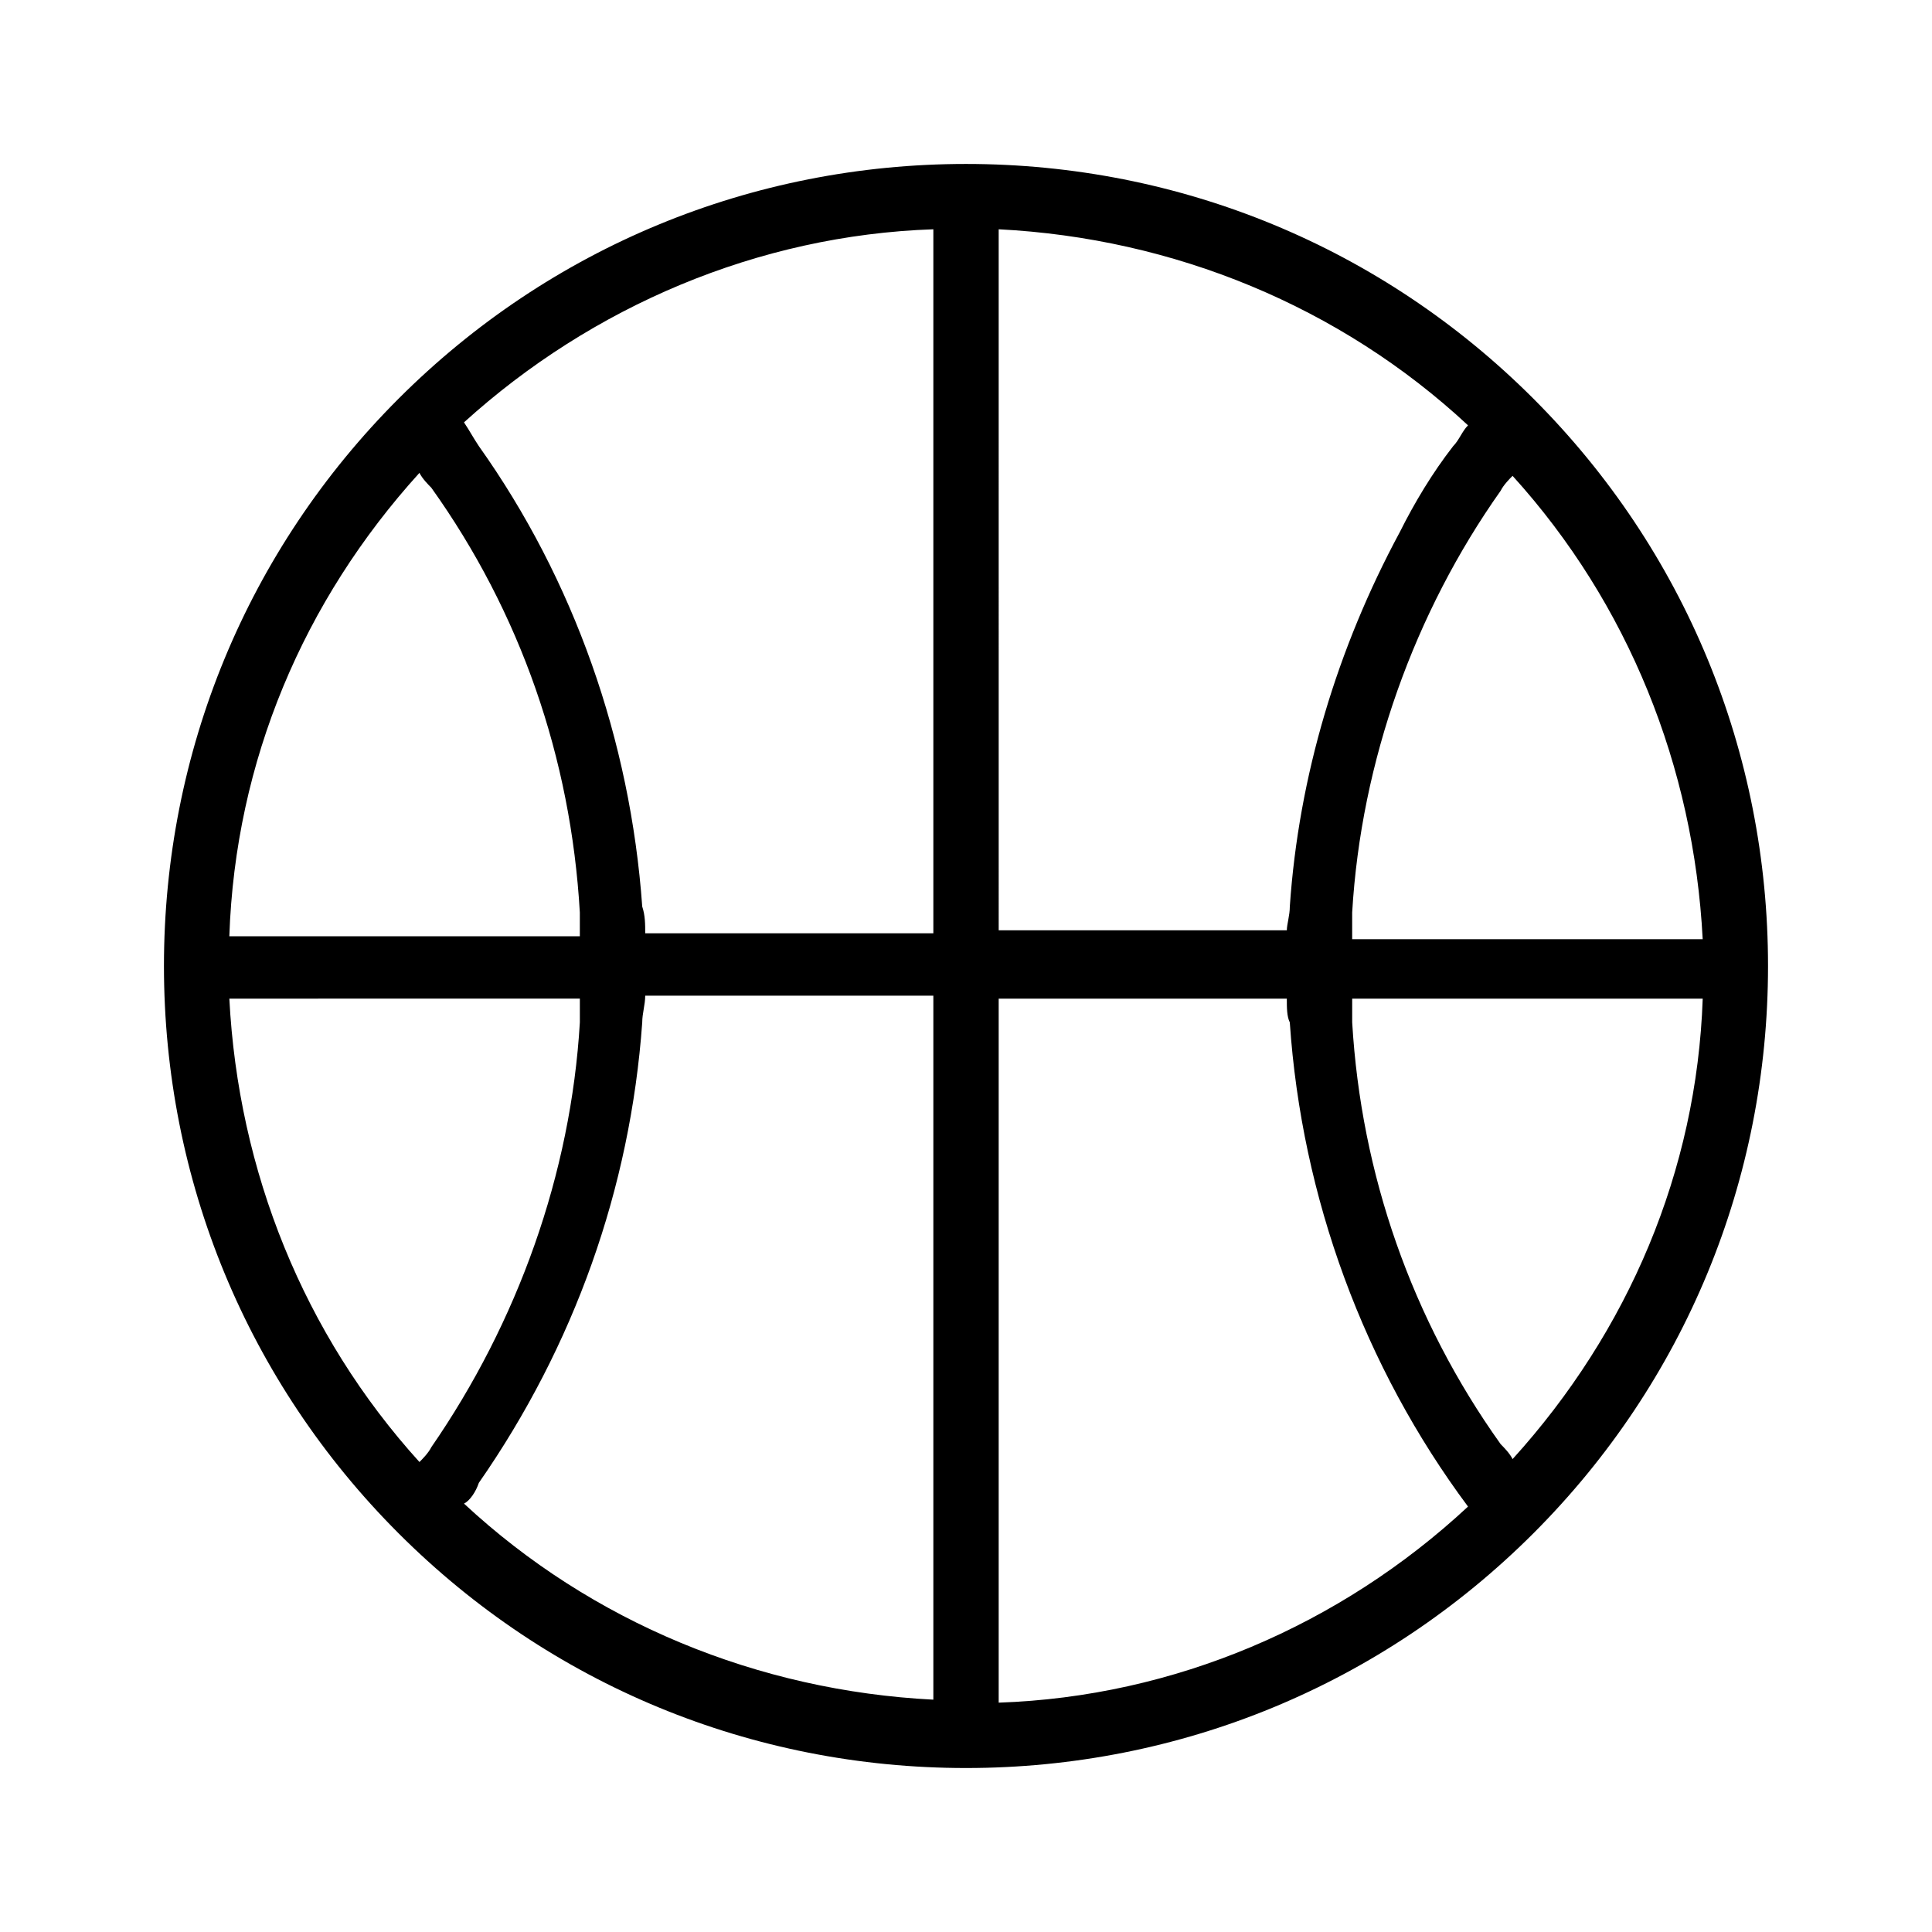 <?xml version="1.0" encoding="UTF-8"?>
<!-- Uploaded to: SVG Repo, www.svgrepo.com, Generator: SVG Repo Mixer Tools -->
<svg fill="#000000" width="800px" height="800px" version="1.1" viewBox="144 144 512 512" xmlns="http://www.w3.org/2000/svg">
 <path d="m550.36 249.64c-40.148-40.148-93.68-62.191-150.36-62.191-56.68 0-110.21 22.043-150.36 62.188-40.148 40.148-62.191 93.68-62.191 150.36s22.043 110.21 62.188 150.36c40.148 40.145 93.68 62.188 150.36 62.188s110.21-22.043 150.36-62.188c40.145-40.148 62.188-93.68 62.188-150.36 0-56.68-22.043-110.21-62.188-150.36zm-48.02 136.18c2.363-40.148 16.531-79.508 39.359-111.78 0.789-1.574 2.363-3.148 3.148-3.938 30.699 33.852 48.02 77.145 50.383 122.8h-92.891v-7.086zm26.766-123.59c-5.512 7.086-10.234 14.957-14.168 22.828-16.531 30.699-26.766 64.551-29.125 99.188 0 2.363-0.789 4.723-0.789 6.297h-76.359l-0.004-185.78c46.445 2.363 90.527 20.469 124.38 51.957-1.574 1.57-2.359 3.934-3.934 5.508zm-137.76-57.465v186.57h-76.359c0-2.363 0-4.723-0.789-7.086-3.148-44.082-18.105-86.594-43.297-122.02-1.574-2.363-2.363-3.938-3.938-6.297 33.855-30.703 77.938-49.594 124.38-51.168zm-136.19 64.551c0.789 1.574 2.363 3.148 3.148 3.938 23.617 33.062 37 71.637 39.359 112.57v6.297l-92.887-0.004c1.574-46.445 19.68-88.953 50.379-122.8zm42.512 139.33v6.297c-2.363 40.148-16.531 79.508-39.359 112.57-0.789 1.574-2.363 3.148-3.148 3.938-30.699-33.852-48.02-77.145-50.383-122.8zm-26.766 128.32c25.191-36.211 40.148-77.934 43.297-122.02 0-2.363 0.789-4.723 0.789-7.086h76.359v186.57c-46.445-2.363-90.527-20.469-124.38-51.957 1.57-0.785 3.144-3.148 3.934-5.508zm137.76 58.254v-186.57h76.359c0 2.363 0 4.723 0.789 6.297 3.148 46.445 19.68 91.316 47.23 128.31-33.848 31.492-77.934 50.383-124.38 51.961zm136.19-64.551c-0.789-1.574-2.363-3.148-3.148-3.938-23.617-33.062-37-71.637-39.359-111.78v-6.297h92.891c-1.578 45.656-19.684 88.164-50.383 122.02z"/>
</svg>